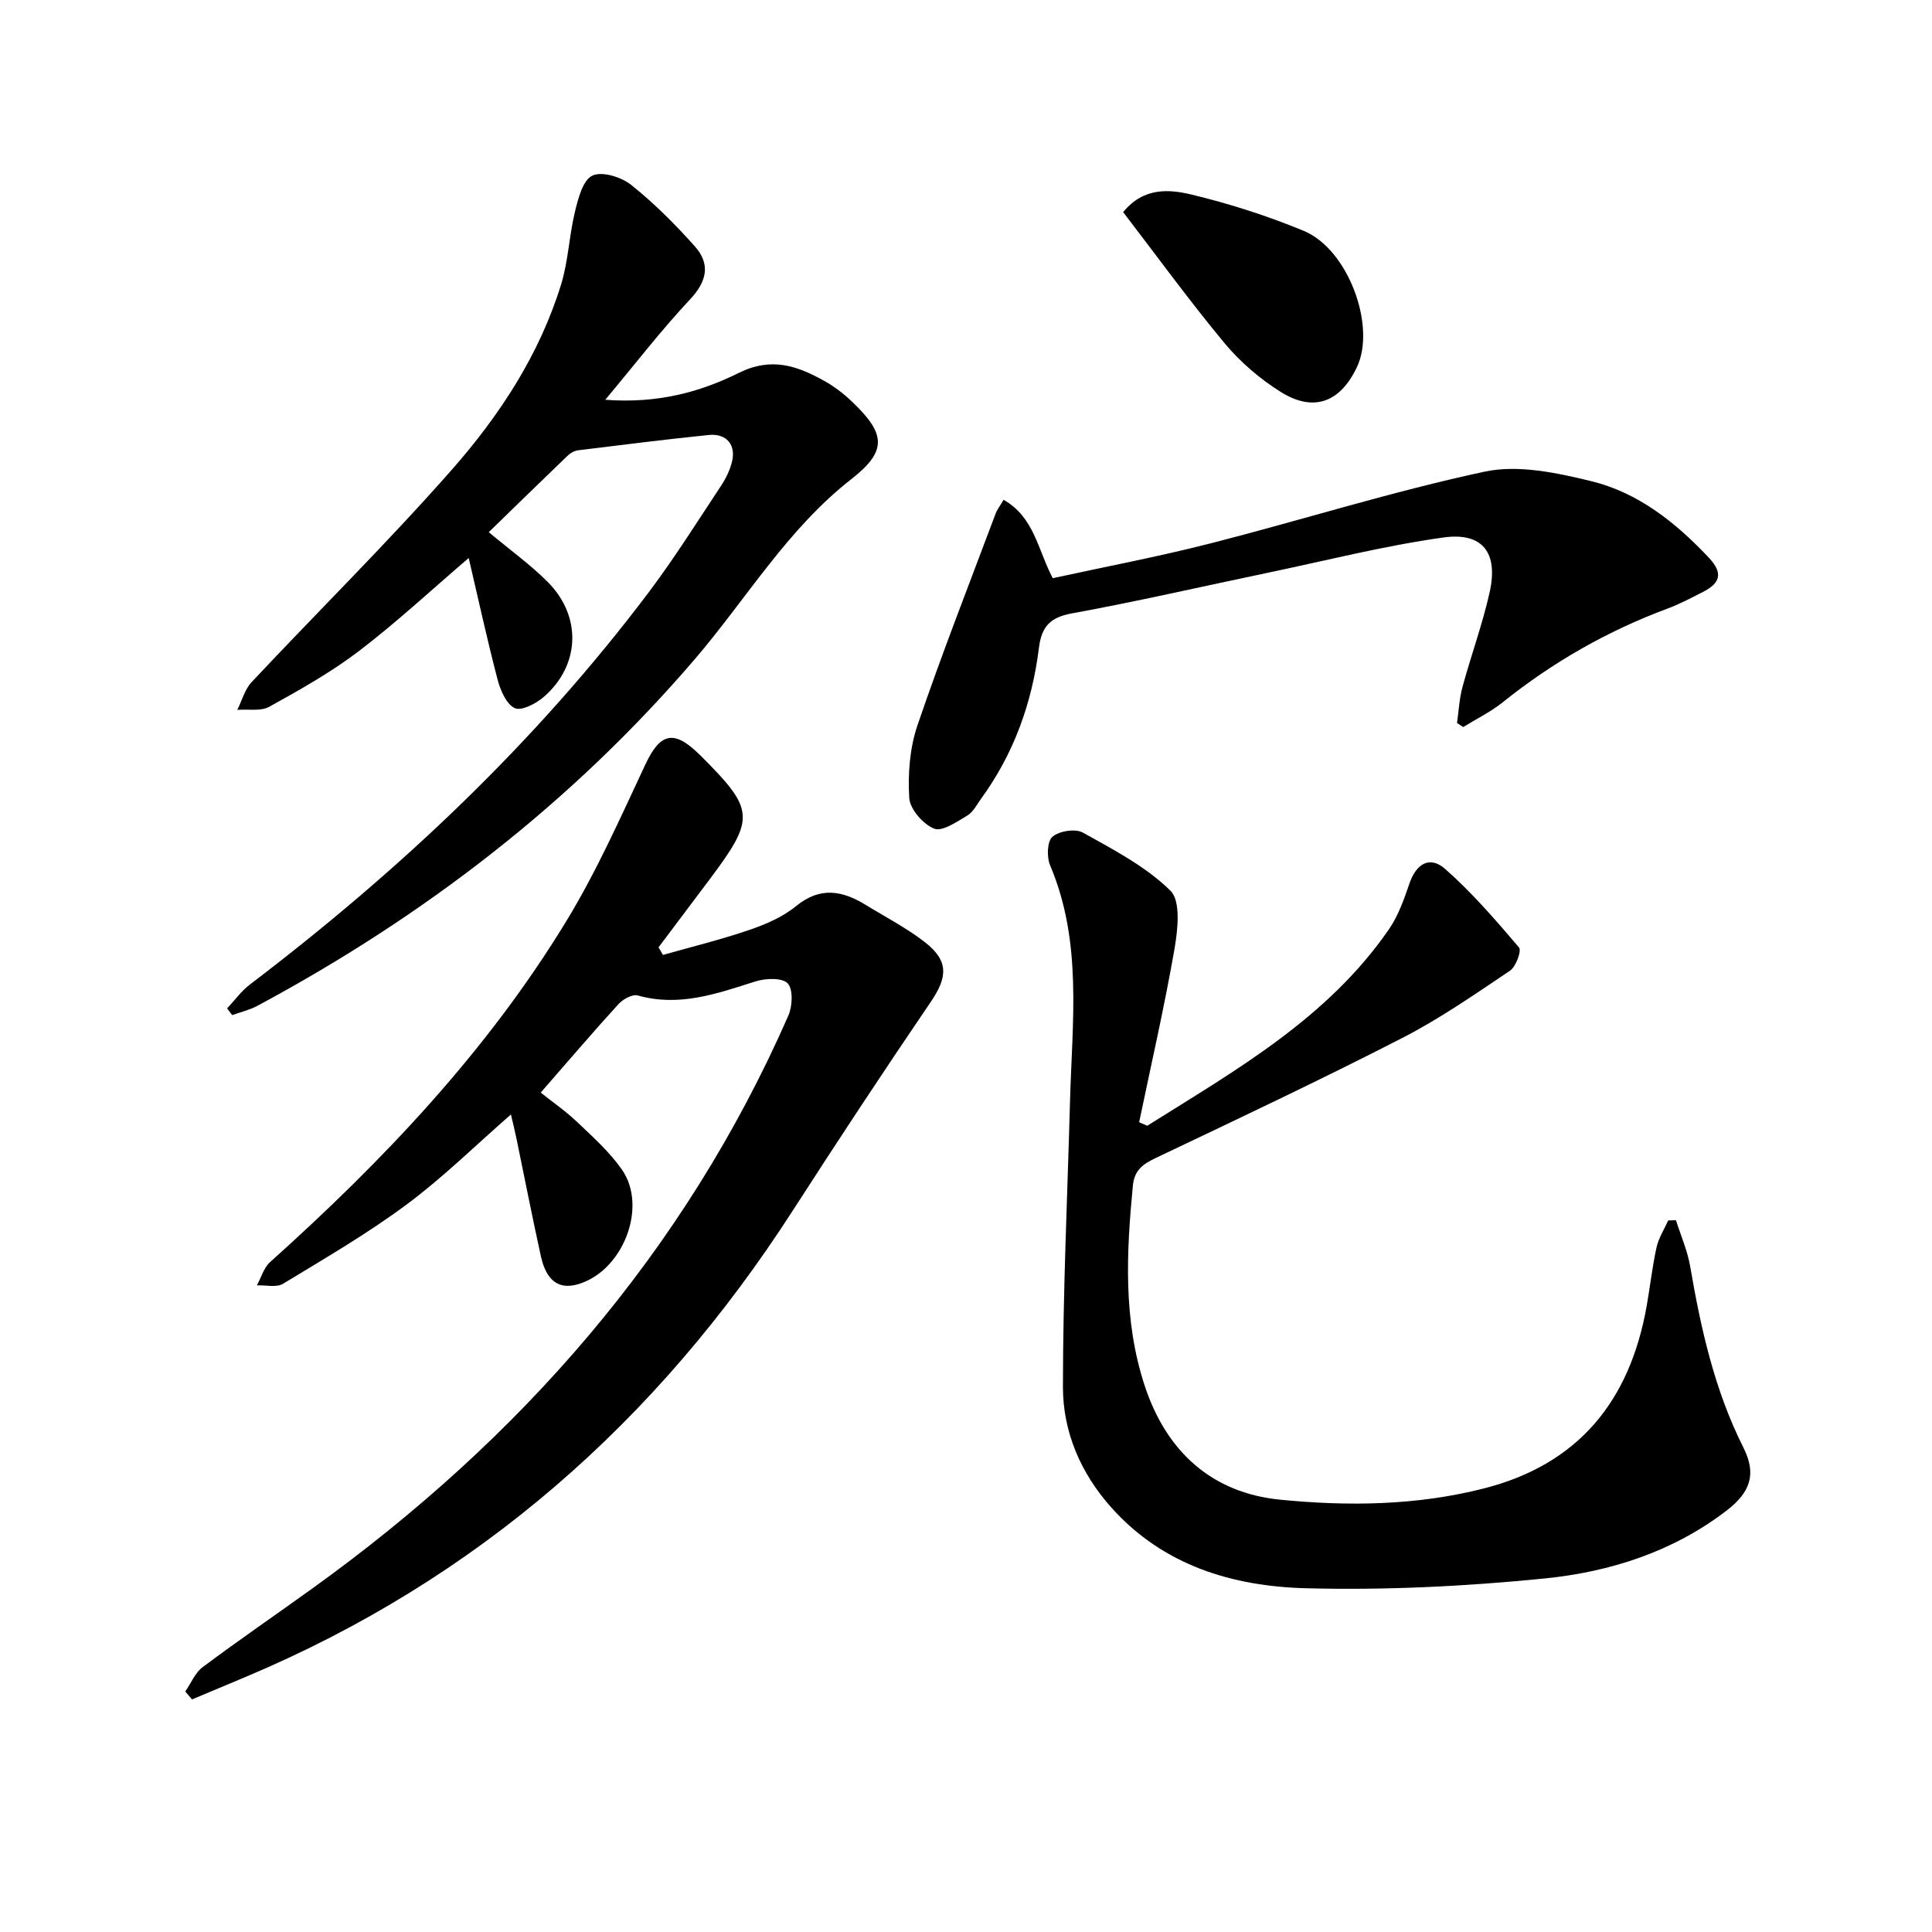 <svg enable-background="new 0 0 400 400" viewBox="0 0 400 400" xmlns="http://www.w3.org/2000/svg"><path d="m137.25 197.71c5.96-1.69 11.99-3.16 17.84-5.16 3.43-1.17 6.97-2.69 9.73-4.95 4.99-4.09 9.58-3.22 14.42-.25 4.1 2.52 8.42 4.75 12.2 7.68 5.02 3.88 4.77 7.25 1.28 12.38-9.73 14.29-19.24 28.72-28.6 43.25-28.06 43.59-65.28 76.36-113.27 96.53-3.7 1.55-7.4 3.11-11.1 4.66-.46-.55-.92-1.09-1.39-1.64 1.18-1.71 2.02-3.87 3.6-5.05 7.44-5.56 15.12-10.82 22.66-16.25 43.13-31.03 77.12-69.68 98.61-118.66.85-1.94 1-5.48-.16-6.67-1.18-1.2-4.6-1.04-6.69-.38-7.96 2.53-15.76 5.32-24.34 2.9-1.11-.31-3.08.78-4.01 1.81-5.37 5.89-10.54 11.95-16.08 18.3 2.28 1.82 5.11 3.78 7.58 6.12 3.24 3.08 6.64 6.14 9.19 9.76 5.55 7.88.09 21.4-9.33 23.87-3.8 1-6.31-.87-7.42-5.93-1.78-8.09-3.37-16.22-5.05-24.34-.33-1.61-.73-3.21-1.14-4.95-7.32 6.39-14.07 13.06-21.62 18.66-8.11 6.02-16.91 11.14-25.56 16.39-1.37.83-3.58.25-5.41.33.89-1.62 1.42-3.64 2.72-4.81 23.39-20.99 44.93-43.64 61.34-70.6 6.28-10.31 11.22-21.46 16.36-32.42 3.03-6.47 5.83-7.3 11.03-2.24.12.12.24.23.36.34 11.28 11.26 11.42 12.97 2 25.57-3.54 4.73-7.1 9.45-10.66 14.18.33.52.62 1.05.91 1.57z"/><path d="m237.52 233.08c18.34-11.53 37.36-22.24 50.09-40.75 1.93-2.81 3.1-6.22 4.23-9.49 1.4-4.04 4.2-5.73 7.39-2.91 5.56 4.9 10.45 10.58 15.27 16.24.56.66-.64 3.98-1.87 4.8-7.29 4.9-14.56 9.96-22.36 13.96-16.85 8.64-33.99 16.74-51.1 24.87-2.65 1.26-4.33 2.58-4.62 5.66-1.34 13.94-2.03 27.81 2.44 41.42 4.5 13.69 13.93 22.21 28.03 23.61 14.02 1.39 28.25 1.23 42.15-2.31 19.68-5 30.24-18.15 33.73-37.63.73-4.08 1.17-8.22 2.06-12.26.43-1.95 1.59-3.75 2.42-5.61.54-.02 1.08-.04 1.61-.05 1 3.18 2.38 6.29 2.94 9.55 2.22 12.95 5.06 25.67 11.03 37.54 2.74 5.45 1.47 9.22-3.48 13.02-11.16 8.58-24.24 12.73-37.83 14.08-16.33 1.63-32.85 2.44-49.25 2.01-15.18-.39-29.56-4.69-40.3-16.7-6.35-7.1-10.03-15.65-10.03-24.96 0-19.77.93-39.54 1.47-59.31.45-16.38 2.59-32.89-4.13-48.71-.72-1.7-.61-4.98.49-5.91 1.4-1.2 4.74-1.73 6.3-.86 6.35 3.54 13.03 7.02 18.12 12.02 2.19 2.15 1.53 8.11.84 12.1-2.09 12.01-4.83 23.9-7.31 35.84.56.25 1.12.5 1.67.74z"/><path d="m125.31 82.77c10.91.82 19.68-1.62 27.64-5.56 6.82-3.38 12.13-1.45 17.74 1.67 2.01 1.12 3.91 2.57 5.59 4.16 7.14 6.76 7.47 10.3-.02 16.16-13.24 10.34-21.66 24.71-32.33 37.18-25.56 29.86-56.12 53.33-90.63 71.86-1.62.87-3.48 1.3-5.23 1.93-.35-.46-.7-.93-1.05-1.39 1.56-1.66 2.92-3.58 4.71-4.94 31.03-23.6 59.2-50.13 82.69-81.36 5.29-7.04 9.98-14.53 14.85-21.88 1-1.5 1.83-3.22 2.27-4.96.9-3.52-1.13-5.96-4.81-5.58-9.03.92-18.03 2.06-27.04 3.17-.75.09-1.57.55-2.13 1.08-5.5 5.28-10.96 10.61-16.37 15.87 4.46 3.73 8.67 6.74 12.26 10.36 7.06 7.13 6.64 17.25-.87 23.75-1.6 1.39-4.62 2.96-6 2.32-1.74-.81-2.97-3.67-3.55-5.87-2.17-8.29-3.99-16.67-5.99-25.21-7.75 6.63-14.92 13.31-22.68 19.23-5.78 4.41-12.21 8.02-18.59 11.56-1.78.99-4.41.47-6.64.65.97-1.94 1.55-4.24 2.97-5.75 13.77-14.68 28.12-28.84 41.41-43.93 9.9-11.24 18.19-23.86 22.67-38.43 1.49-4.86 1.66-10.11 2.87-15.08.66-2.71 1.64-6.51 3.59-7.42 2.01-.94 5.98.28 8.02 1.91 4.77 3.8 9.15 8.19 13.21 12.75 3.24 3.64 2.52 7.2-.98 10.94-5.89 6.28-11.16 13.13-17.58 20.81z"/><path d="m301.66 149.69c.36-2.49.48-5.04 1.13-7.45 1.78-6.56 4.14-12.98 5.62-19.6 1.83-8.16-1.4-12.5-9.56-11.36-12.28 1.71-24.37 4.8-36.53 7.34-13.47 2.81-26.89 5.91-40.42 8.38-4.53.83-6.26 2.78-6.8 7.12-1.41 11.38-5.19 21.94-12 31.28-.88 1.21-1.62 2.74-2.83 3.45-2.17 1.28-5.18 3.39-6.87 2.71-2.29-.92-5.01-4.04-5.15-6.36-.3-4.98.1-10.34 1.7-15.03 5.02-14.74 10.71-29.24 16.18-43.82.33-.88.95-1.66 1.65-2.87 6.34 3.58 7.07 10.31 10.18 16.23 10.8-2.36 21.82-4.44 32.67-7.21 18.97-4.85 37.68-10.78 56.8-14.86 6.89-1.47 14.84.24 21.95 1.96 9.74 2.36 17.49 8.52 24.37 15.81 3.16 3.34 2.33 5.38-1.26 7.19-2.37 1.2-4.73 2.47-7.22 3.39-12.43 4.62-23.77 11.09-34.12 19.39-2.5 2.01-5.46 3.45-8.21 5.15-.41-.28-.84-.56-1.28-.84z"/><path d="m232.54 43.92c4.23-5.2 9.55-4.75 14.23-3.62 7.87 1.9 15.68 4.4 23.16 7.5 9.2 3.81 15.04 19.72 11 28.23-3.47 7.3-8.98 9.38-15.81 5.09-4.29-2.7-8.35-6.17-11.59-10.07-7.3-8.8-14.04-18.07-20.99-27.13z"/></svg>
